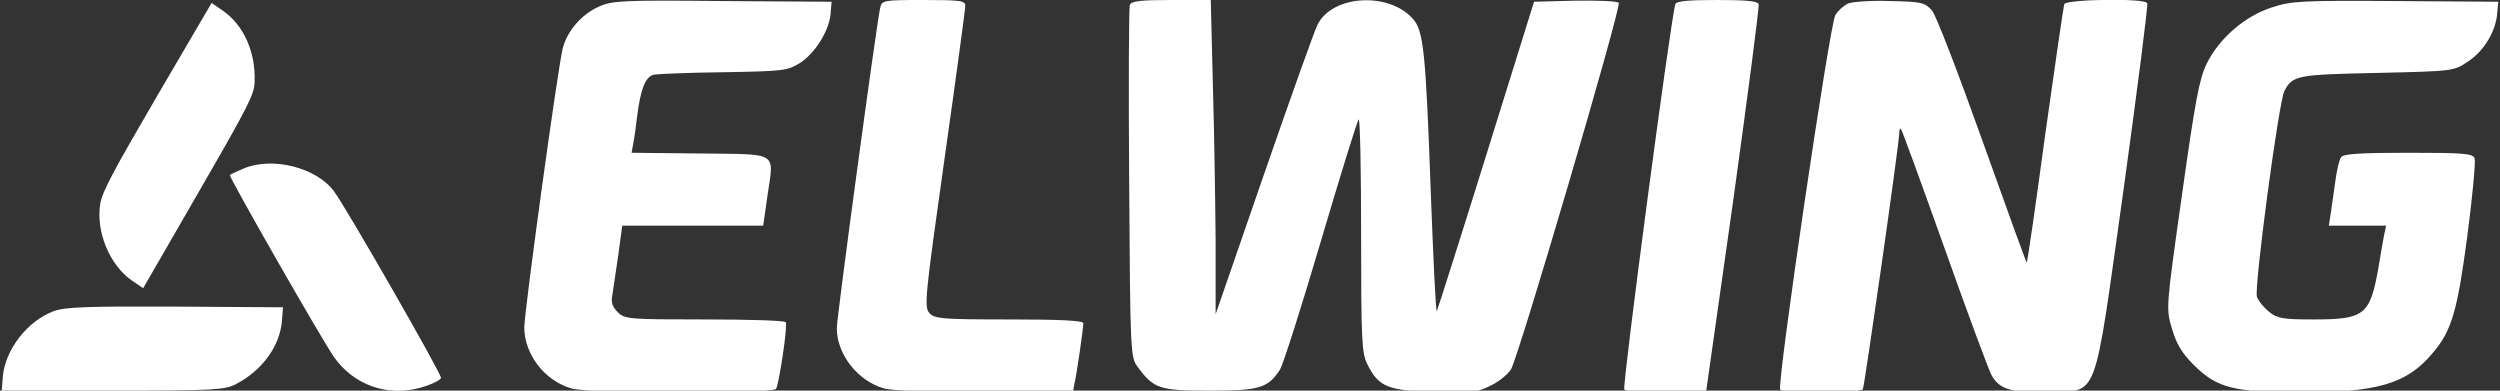 <svg xmlns="http://www.w3.org/2000/svg" fill="none" viewBox="0 0 256 40" height="40" width="256">
<rect x="0" y="0" width="256" height="40" fill="#333333" stroke="none"/>
<g clip-path="url(#clip0_4328_2683)">
<path fill="white" d="M61.333 0.676C59.555 1.458 58.097 3.164 57.635 4.907C57.137 6.791 53.688 31.893 53.688 33.529C53.688 36.302 55.822 39.04 58.56 39.787C60.373 40.32 79.182 40.32 79.466 39.822C79.786 39.289 80.675 33.316 80.462 32.996C80.391 32.818 76.657 32.711 72.142 32.711C64.355 32.711 63.964 32.676 63.253 31.964C62.684 31.396 62.542 30.933 62.72 30.116C62.826 29.476 63.075 27.662 63.324 26.027L63.715 23.111H70.933H78.151L78.577 20.124C79.253 15.431 79.857 15.822 71.715 15.716L64.675 15.644L64.853 14.649C64.96 14.116 65.137 12.871 65.244 11.911C65.6 9.067 66.097 7.858 66.951 7.644C67.377 7.573 70.613 7.431 74.133 7.396C80.142 7.289 80.604 7.253 81.884 6.471C83.448 5.476 84.906 3.164 85.049 1.422L85.155 0.178L73.955 0.107C63.715 0 62.648 0.071 61.333 0.676Z"></path>
<path fill="white" d="M90.133 0.782C89.742 2.56 85.689 32.462 85.689 33.6C85.689 36.302 87.857 39.04 90.56 39.787C91.342 40 95.715 40.178 100.871 40.178H109.866L110.008 39.36C110.257 38.364 110.933 33.6 110.933 33.102C110.933 32.818 108.444 32.711 103.36 32.711C96.462 32.711 95.715 32.64 95.182 32.071C94.613 31.467 94.72 30.4 96.711 16.32C97.884 8.036 98.844 0.96 98.844 0.604C98.844 0.071 98.417 0 94.577 0C90.453 0 90.311 0.036 90.133 0.782Z"></path>
<path fill="white" d="M115.698 0.498C115.591 0.747 115.556 8.996 115.627 18.773C115.734 36.124 115.769 36.587 116.48 37.547C118.151 39.822 118.72 40 123.876 40C128.96 40 129.814 39.751 131.058 37.867C131.378 37.369 133.262 31.467 135.254 24.711C137.245 17.991 138.987 12.338 139.129 12.231C139.271 12.089 139.378 17.387 139.378 24.036C139.378 34.809 139.449 36.231 140.018 37.298C141.156 39.609 142.116 40 146.845 40.142C150.578 40.249 151.289 40.178 152.605 39.502C153.458 39.111 154.418 38.329 154.738 37.796C155.591 36.267 166.08 0.604 165.76 0.284C165.582 0.107 163.556 0.036 161.28 0.071L157.085 0.178L152.178 15.929C149.476 24.604 147.2 31.751 147.129 31.858C147.022 31.929 146.774 26.596 146.525 20.018C145.991 5.156 145.778 3.093 144.64 1.884C142.151 -0.853 136.462 -0.498 134.934 2.489C134.614 3.093 132.16 9.991 129.422 17.884L124.48 32.178V24.676C124.445 20.551 124.338 13.333 124.196 8.604L123.982 3.8147e-06H119.929C116.836 3.8147e-06 115.84 0.107 115.698 0.498Z"></path>
<path fill="white" d="M171.556 0.427C171.094 1.813 166.08 39.644 166.329 39.893C166.507 40.071 168.463 40.142 170.667 40.107L174.72 40L177.494 20.444C178.987 9.671 180.16 0.676 180.089 0.427C179.983 0.107 178.809 0 175.823 0C172.871 0 171.663 0.107 171.556 0.427Z"></path>
<path fill="white" d="M189.262 0.356C188.835 0.533 188.231 1.067 187.946 1.529C187.377 2.347 181.937 39.324 182.293 39.893C182.506 40.284 190.506 40.249 190.755 39.858C190.933 39.538 194.489 14.649 194.489 13.582C194.489 13.262 194.56 13.12 194.666 13.227C194.773 13.333 196.764 18.809 199.111 25.387C201.457 32 203.626 37.831 203.911 38.364C204.657 39.858 206.08 40.284 209.742 40.142C214.969 39.929 214.329 41.636 217.457 19.378C218.88 9.067 219.982 0.462 219.875 0.32C219.555 -0.213 211.555 -0.071 211.377 0.427C211.306 0.676 210.417 6.72 209.422 13.831C208.462 20.978 207.609 26.844 207.537 26.88C207.502 26.951 205.475 21.333 203.022 14.471C200.533 7.502 198.257 1.564 197.831 1.067C197.084 0.249 196.8 0.178 193.529 0.107C191.609 0.036 189.689 0.178 189.262 0.356Z"></path>
<path fill="white" d="M232.676 0.747C229.938 1.6 227.236 3.911 225.956 6.542C225.209 8.071 224.782 10.347 223.431 19.982C221.796 31.538 221.796 31.573 222.4 33.636C222.862 35.2 223.396 36.124 224.64 37.369C227.022 39.751 228.764 40.178 235.733 40.178C243.449 40.178 246.471 39.289 249.067 36.196C251.058 33.884 251.627 31.893 252.658 24.142C253.191 20.089 253.511 16.533 253.404 16.213C253.191 15.716 252.338 15.644 246.649 15.644C241.813 15.644 240 15.751 239.751 16.071C239.538 16.32 239.289 17.422 239.147 18.489C239.004 19.556 238.791 21.049 238.684 21.76L238.471 23.111H241.422H244.338L244.124 24.107C244.018 24.64 243.769 26.098 243.556 27.378C242.702 32.284 242.133 32.711 236.871 32.711C233.813 32.711 233.209 32.604 232.391 31.964C231.858 31.538 231.289 30.862 231.111 30.4C230.791 29.547 233.351 10.382 233.92 9.316C234.773 7.716 235.164 7.644 243.378 7.467C251.236 7.289 251.271 7.289 252.729 6.293C254.364 5.227 255.573 3.2 255.716 1.351L255.822 0.178L245.333 0.107C235.769 0.036 234.631 0.107 232.676 0.747Z"></path>
<path fill="white" d="M10.274 20.825C9.785 23.663 11.216 27.157 13.511 28.729L14.658 29.514L20.347 19.661C25.556 10.639 26.028 9.68 26.073 8.392C26.193 5.341 24.957 2.574 22.816 1.092L21.668 0.306L16.095 9.816C11.602 17.527 10.473 19.626 10.274 20.825Z"></path>
<path fill="white" d="M24.889 17.28C24.213 17.564 23.609 17.849 23.538 17.92C23.395 18.062 32.747 34.418 34.169 36.516C36.196 39.431 39.68 40.676 43.129 39.68C44.231 39.36 45.156 38.898 45.156 38.684C45.156 38.187 35.449 21.262 34.204 19.591C32.391 17.138 27.84 16 24.889 17.28Z"></path>
<path fill="white" d="M5.511 31.858C2.809 32.853 0.498 35.84 0.284 38.613L0.178 40H11.556C21.973 40 23.04 39.929 24.178 39.324C26.88 37.902 28.658 35.449 28.871 32.853L28.978 31.467L17.956 31.396C9.031 31.36 6.649 31.431 5.511 31.858Z"></path>
</g>
<defs>
<clipPath id="clip0_4328_2683">
<rect fill="white" height="40" width="256"></rect>
</clipPath>
</defs>
</svg>
